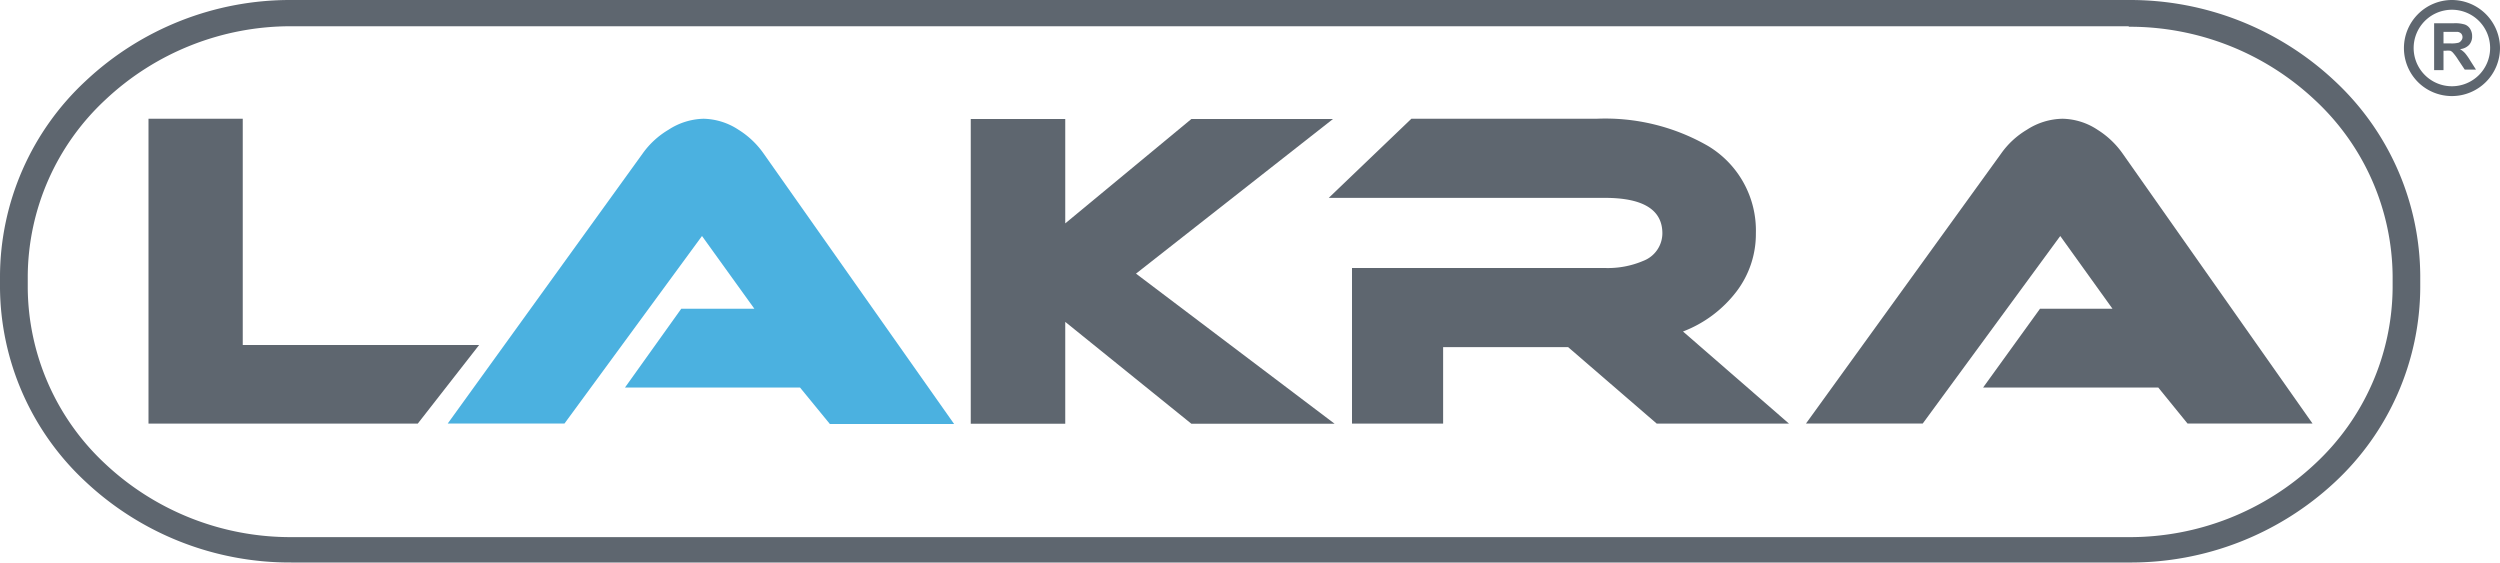<?xml version="1.0" encoding="UTF-8"?> <svg xmlns="http://www.w3.org/2000/svg" id="Слой_1" data-name="Слой 1" viewBox="0 0 200 45.03"><defs><style>.cls-1{fill:#5e666f;}.cls-1,.cls-2{fill-rule:evenodd;}.cls-2{fill:#4bb1e0;}</style></defs><title>lakra-new-blue-logo</title><path class="cls-1" d="M143.12,33.89H132.54l-7.09-6.12h-10v6.12h-7.29V21.44h20.24a7.21,7.21,0,0,0,3.06-.57,2.37,2.37,0,0,0,1.53-2.2c0-1.89-1.54-2.84-4.59-2.84h-22.1l6.61-6.33h14.8a16.48,16.48,0,0,1,8.92,2.17,7.88,7.88,0,0,1,3.84,7,7.59,7.59,0,0,1-1.55,4.65,9.77,9.77,0,0,1-4.28,3.2Z"></path><polygon class="cls-1" points="38.33 27.6 33.42 33.89 11.88 33.89 11.88 9.5 19.42 9.5 19.42 27.6 38.33 27.6"></polygon><path class="cls-2" d="M50,31H64l2.39,2.92h9.94L61.08,12.27a6.92,6.92,0,0,0-2-1.89,5.27,5.27,0,0,0-2.8-.88,5.35,5.35,0,0,0-2.8.88,6.75,6.75,0,0,0-2.06,1.89L35.82,33.88h9.34l11-15,4.19,5.82H54.5Z"></path><path class="cls-1" d="M158.65,31l4.55-6.3H169l-4.18-5.82-11,15h-9.34L160.1,12.27a6.71,6.71,0,0,1,2.05-1.89A5.38,5.38,0,0,1,165,9.5a5.22,5.22,0,0,1,2.8.88,7,7,0,0,1,2,1.89L185,33.88H175L172.66,31Z"></path><path class="cls-1" d="M23.31,0h147a23.93,23.93,0,0,1,16.47,6.48,21.45,21.45,0,0,1,6.84,15.59V23a21.41,21.41,0,0,1-6.84,15.58A23.94,23.94,0,0,1,170.29,45h-147A23.9,23.9,0,0,1,6.85,38.54,21.38,21.38,0,0,1,0,23v-.89A21.42,21.42,0,0,1,6.85,6.48,23.89,23.89,0,0,1,23.31,0m147,2.1h-147A21.65,21.65,0,0,0,8.41,8,19.42,19.42,0,0,0,2.22,22.07V23a19.4,19.4,0,0,0,6.19,14.1,21.66,21.66,0,0,0,14.9,5.87h147a21.64,21.64,0,0,0,14.9-5.87,19.41,19.41,0,0,0,6.2-14.1v-.89A19.43,19.43,0,0,0,185.19,8a21.63,21.63,0,0,0-14.9-5.86"></path><polygon class="cls-1" points="106.77 33.9 90.88 21.89 106.64 9.52 95.31 9.52 85.22 17.87 85.22 9.52 77.66 9.52 77.66 33.9 85.22 33.9 85.22 25.75 95.31 33.9 106.77 33.9"></polygon><path class="cls-1" d="M196.15,0A3.86,3.86,0,0,1,200,3.85a3.85,3.85,0,0,1-6.56,2.72A3.85,3.85,0,0,1,196.15,0m-1.42,5.61h.75V4.06h.16a1.62,1.62,0,0,1,.38,0,.54.54,0,0,1,.22.16,4,4,0,0,1,.4.54l.54.81h.9l-.46-.72a4.57,4.57,0,0,0-.42-.6,1.87,1.87,0,0,0-.4-.32,1.14,1.14,0,0,0,.73-.34,1,1,0,0,0,.24-.69,1.07,1.07,0,0,0-.16-.59.82.82,0,0,0-.43-.35,2.63,2.63,0,0,0-.87-.1h-1.58Zm.75-2.14H196a2.3,2.3,0,0,0,.67-.05.41.41,0,0,0,.21-.15A.44.44,0,0,0,197,3a.45.45,0,0,0-.1-.31.5.5,0,0,0-.28-.14h-1.14Zm2.84-1.79a3.06,3.06,0,1,0-2.17,5.22,3.06,3.06,0,0,0,3.06-3.05,3.08,3.08,0,0,0-.89-2.17"></path></svg> 